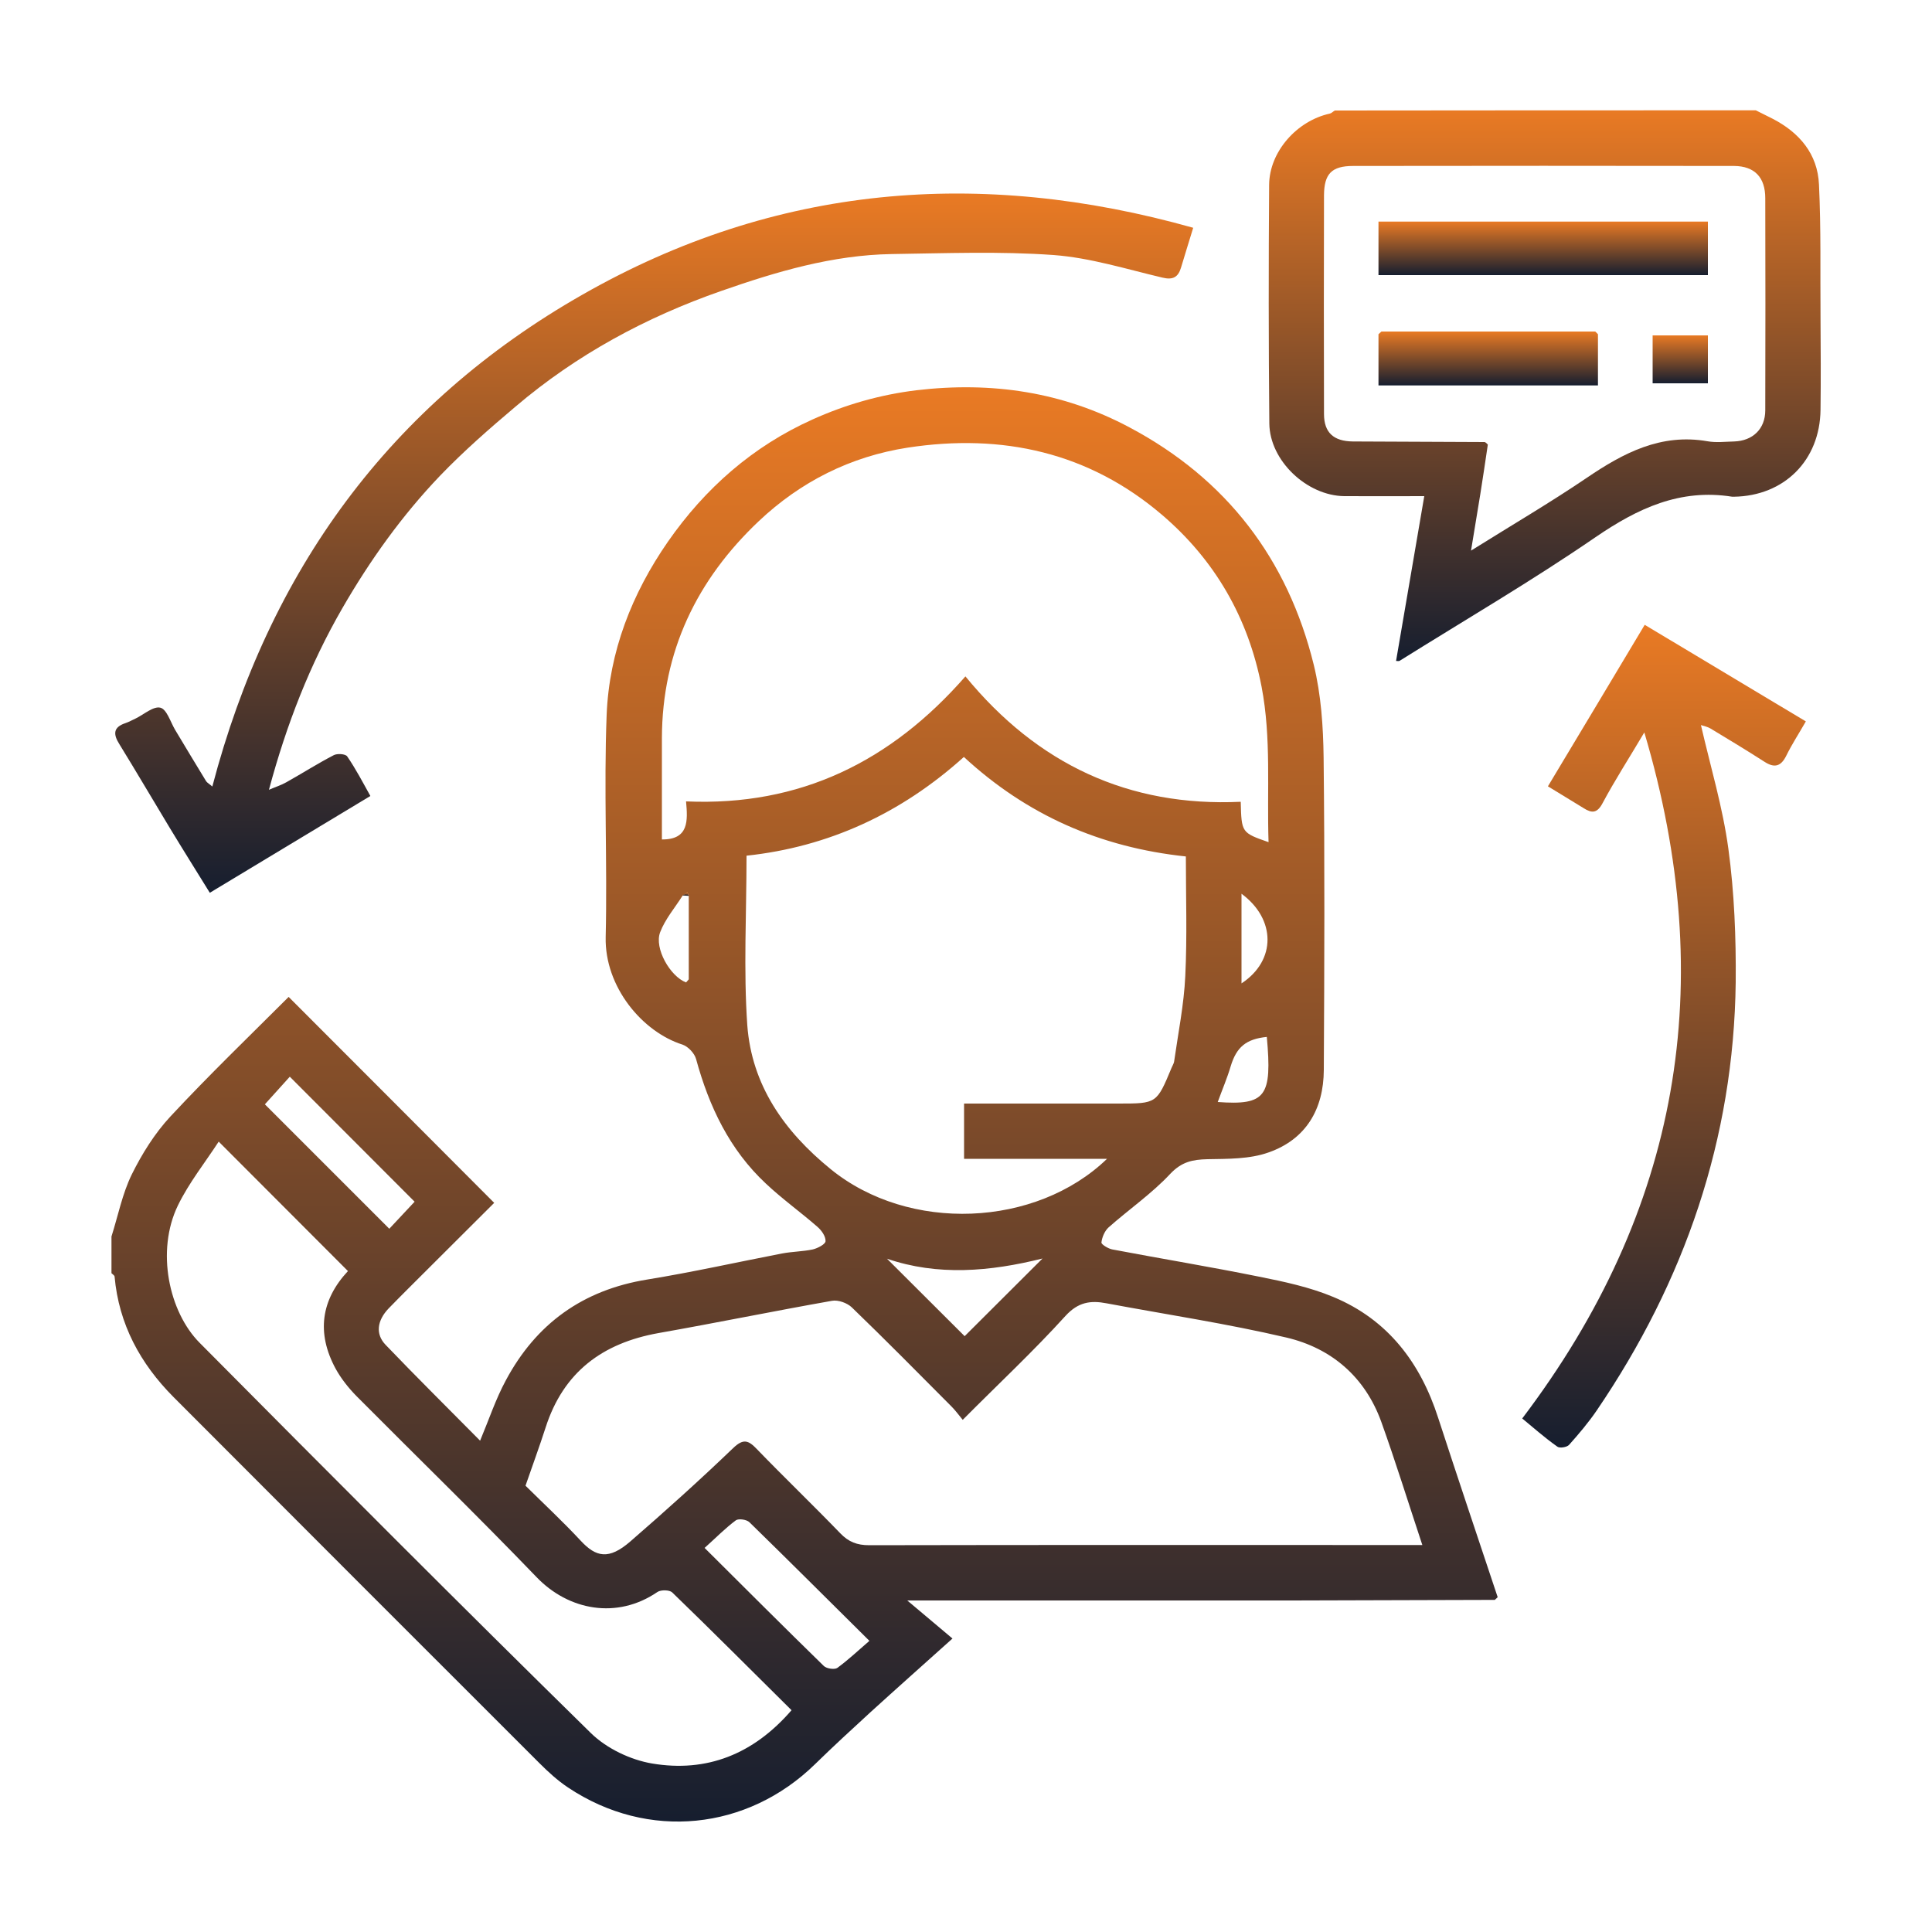 <?xml version="1.0" encoding="utf-8"?>
<!-- Generator: Adobe Illustrator 27.7.0, SVG Export Plug-In . SVG Version: 6.00 Build 0)  -->
<svg version="1.1" id="Layer_1" xmlns="http://www.w3.org/2000/svg" xmlns:xlink="http://www.w3.org/1999/xlink" x="0px" y="0px"
	 viewBox="0 0 100 100" style="enable-background:new 0 0 100 100;" xml:space="preserve">
<style type="text/css">
	.st0{fill:#F57C20;}
	.st1{fill:none;stroke:#F57C20;stroke-width:3;stroke-miterlimit:10;}
	.st2{fill:#FFFFFF;}
	.st3{fill:url(#SVGID_1_);}
	.st4{fill:url(#SVGID_00000172418808329254166940000008496966154465341360_);}
	.st5{fill:url(#SVGID_00000021115699695321350890000015583893493077510846_);}
	.st6{fill:url(#SVGID_00000103976304095800742080000000474376429849226895_);}
	.st7{fill:url(#SVGID_00000144300880726912231820000008919776085189711241_);}
	.st8{fill:url(#SVGID_00000085224847468006397300000005220424976768343702_);}
	.st9{fill:url(#SVGID_00000109000212923093181650000006901501028669807744_);}
	.st10{fill:url(#SVGID_00000002344537743631271630000010833277152222945190_);}
	.st11{fill:url(#SVGID_00000005989307816442024030000006308381796461286528_);}
	.st12{fill:url(#SVGID_00000108283369542624823080000009345379607870599335_);}
	.st13{fill:url(#SVGID_00000179635183003729745850000008078210243578386590_);}
	.st14{fill:url(#SVGID_00000098204489103731321390000015232990638665868685_);}
	.st15{fill:url(#SVGID_00000167353914084087938810000008628805387052959368_);}
	.st16{fill:url(#SVGID_00000105403879335654706340000012905875931709331077_);}
	.st17{fill:url(#SVGID_00000139276426008418555190000011243716185064169907_);}
	.st18{fill:url(#SVGID_00000176725363929627524730000017792562146542135206_);}
	.st19{fill:url(#SVGID_00000143610648973128790830000017559556450878398639_);}
	.st20{fill:url(#SVGID_00000060006393150112216010000016676440105833402806_);}
	.st21{fill:url(#SVGID_00000054252529492203741140000015096085148962218392_);}
	.st22{fill:url(#SVGID_00000031902944652778075340000005315632854885538236_);}
	.st23{fill:url(#SVGID_00000048500273020550262120000009982554200019903631_);}
	.st24{fill:url(#SVGID_00000124161108779267276100000001032623856496279169_);}
	.st25{fill:url(#SVGID_00000000219822320856344310000017078140636958386356_);}
	.st26{fill:url(#SVGID_00000018925656569060318230000016881738380861602692_);}
	.st27{fill:url(#SVGID_00000049901386812797303200000009818475748048817598_);}
	.st28{fill:url(#SVGID_00000031174882322509875270000017334773086598700451_);}
	.st29{fill:url(#SVGID_00000145752923116703708800000017175726895163738296_);}
	.st30{fill:url(#SVGID_00000067938609748532966420000009437082164093633971_);}
	.st31{fill:url(#SVGID_00000168089105489007810500000009913562407279653781_);}
	.st32{fill:url(#SVGID_00000065049290880573404350000009098243317172912274_);}
	.st33{fill:url(#SVGID_00000032630066212070663700000014665619712423511962_);}
	.st34{fill:url(#SVGID_00000098911951647436482300000012090353767213123471_);}
	.st35{fill:url(#SVGID_00000161590847297159768170000015795639024390959498_);}
	.st36{fill:url(#SVGID_00000164495495607675303000000011855400085978762659_);}
	.st37{fill:url(#SVGID_00000160891101644031849620000013845112270750265501_);}
	.st38{fill:url(#SVGID_00000076571392377910563450000005023769544989639055_);}
	.st39{fill:url(#SVGID_00000073686798475262384800000005336339685927035582_);}
	.st40{fill:url(#SVGID_00000003071685052120058390000015271224176832416655_);}
	.st41{fill:url(#SVGID_00000026153215587848339780000013175199740598509705_);}
	.st42{fill:url(#SVGID_00000149379922695371137700000008250562076002379703_);}
	.st43{fill:url(#SVGID_00000140734179640345638540000012231163873685269143_);}
	.st44{fill:url(#SVGID_00000156579835597717168780000008297019502184594623_);}
	.st45{fill:url(#SVGID_00000075850000603424624730000006537528753651351705_);}
	.st46{fill:url(#SVGID_00000083047409663803707120000017909825118956440488_);}
	.st47{fill:url(#SVGID_00000122717708744753832400000000115599106566592446_);}
	.st48{fill:url(#SVGID_00000013172161925118831270000007861095404065180288_);}
	.st49{fill:url(#SVGID_00000056415183961754389320000009188570786175620282_);}
	.st50{fill:url(#SVGID_00000013899708616526797040000000506431358496320659_);}
	.st51{fill:url(#SVGID_00000147918054365168226320000015057691479125889413_);}
	.st52{fill:url(#SVGID_00000026884256902393969090000013864435204245761691_);}
	.st53{fill:url(#SVGID_00000163068848617212388360000011639972725416655762_);}
	.st54{fill:url(#SVGID_00000173156710140088297200000006011404142871443631_);}
	.st55{fill:url(#SVGID_00000012469992038775004920000006112700417528085410_);}
	.st56{fill:url(#SVGID_00000101079169507783336580000004303201851683426738_);}
	.st57{fill:url(#SVGID_00000141454729117848779830000003793420239777035691_);}
	.st58{fill:url(#SVGID_00000035525384534924114470000004949440760889933715_);}
	.st59{fill:#161E2F;}
	.st60{fill:#E97A24;}
	.st61{fill:#FFFFFF;stroke:#F57C20;stroke-width:2;stroke-miterlimit:10;}
	.st62{fill:#525353;}
	.st63{fill:#AA9678;}
	.st64{fill:#C4B6A1;}
	.st65{fill:#786453;}
	.st66{fill:#BBBCBD;}
	.st67{fill:#676A6A;}
	.st68{fill:#909393;}
	.st69{fill:#E3DDDB;}
	.st70{fill:#FCB03F;}
	.st71{fill:#9F2254;}
	.st72{fill:#DF0067;}
	.st73{fill:#8B7460;}
	.st74{fill:none;stroke:#EC6737;stroke-width:2;stroke-miterlimit:10;}
	.st75{fill:url(#SVGID_00000125598817368409400120000013861135506260519334_);}
	.st76{fill:url(#SVGID_00000077321508309381985580000016042096982922006403_);}
	.st77{fill:url(#SVGID_00000129208197052343082840000018068657385689089167_);}
	.st78{fill:url(#SVGID_00000036939848439687035690000010482286956228924323_);}
	.st79{fill:url(#SVGID_00000011003261086634742120000008025622443663048834_);}
	.st80{fill:url(#SVGID_00000009562922552752642520000017712160139516011189_);}
	.st81{fill:url(#SVGID_00000170276815853555279190000018304838915026629760_);}
	.st82{fill:url(#SVGID_00000057137951962549466730000002479255702438233256_);}
	.st83{fill:url(#SVGID_00000003818218749813973480000016483874068213169854_);}
	.st84{fill:url(#SVGID_00000098923254270459864050000002246158171263137163_);}
	.st85{fill:url(#SVGID_00000078761983445255567970000003016784818828748697_);}
	.st86{fill:url(#SVGID_00000126297479463541859960000003061718152079830676_);}
	.st87{fill:url(#SVGID_00000169528080554438275720000008341462773896263851_);}
	.st88{fill:url(#SVGID_00000117674895169052699630000004589092129932945545_);}
	.st89{fill:url(#SVGID_00000173850742007182937660000014407845751812353171_);}
	.st90{fill:url(#SVGID_00000148662985996153760460000003199798978968070808_);}
	.st91{fill:url(#SVGID_00000157994168826320859030000012017237879241850522_);}
	.st92{fill:url(#SVGID_00000141438492862804647950000017633345488827457939_);}
	.st93{fill:url(#SVGID_00000046329363256184120760000006802490152883304617_);}
	.st94{fill:url(#SVGID_00000107578235013773715080000001157268504016423051_);}
	.st95{fill:url(#SVGID_00000153704262444960245400000014684046925490716072_);}
	.st96{fill:url(#SVGID_00000031180231087609210030000004441977013631697025_);}
	.st97{fill:url(#SVGID_00000038411134985384461160000011975158165072084366_);}
	.st98{fill:url(#SVGID_00000078724117870661712070000013269550625083977350_);}
	.st99{fill:url(#SVGID_00000044857976742849985440000000282695595097237666_);}
	.st100{fill:url(#SVGID_00000090283908721204141180000006868633955177795765_);}
	.st101{fill:url(#SVGID_00000150079528157523822220000007739100507026423945_);}
	.st102{fill:url(#SVGID_00000183244014858778390810000002323190420389910425_);}
	.st103{fill:url(#SVGID_00000099649034716213122850000002127187360088435338_);}
	.st104{fill:url(#SVGID_00000162325671676514509610000008988654282218250910_);}
	.st105{fill:url(#SVGID_00000122697588169566778520000000255843811603387542_);}
	.st106{fill:url(#SVGID_00000139283325571867317030000004753464628806808982_);}
	.st107{fill:url(#SVGID_00000044159374351755931840000009504673909738687652_);}
	.st108{fill:url(#SVGID_00000062893296549531437550000000040666474921140888_);}
	.st109{fill:url(#SVGID_00000075878016438454144120000002188987946238052249_);}
	.st110{fill:url(#SVGID_00000077307454808624857870000006710238323731590302_);}
	.st111{fill:url(#SVGID_00000149339503334480377810000001743513951057155732_);}
	.st112{fill:url(#SVGID_00000038397452116190719000000007298307688005206955_);}
	.st113{fill:url(#SVGID_00000003080016722035273310000013396889013848588466_);}
	.st114{fill:url(#SVGID_00000018955444861893614070000007936078332511244417_);}
	.st115{fill:url(#SVGID_00000031177372906789563810000011971686136808367002_);}
	.st116{fill:url(#SVGID_00000111894036154626366310000000542510245679139715_);}
	.st117{fill:url(#SVGID_00000015341109046287432040000014190759798349627060_);}
</style>
<g>
	<linearGradient id="SVGID_1_" gradientUnits="userSpaceOnUse" x1="41.65" y1="94.291" x2="41.65" y2="20.063">
		<stop  offset="0" style="stop-color:#161E2F"/>
		<stop  offset="1" style="stop-color:#E97A24"/>
	</linearGradient>
	<path class="st3" d="M5.77,64c0.34-1.07,0.56-2.21,1.05-3.21c0.53-1.07,1.19-2.13,2-3c2-2.15,4.12-4.19,6.12-6.19
		c3.55,3.55,7.06,7.07,10.64,10.66c-1.07,1.06-2.26,2.26-3.46,3.45c-0.67,0.67-1.35,1.34-2.01,2.02c-0.59,0.62-0.69,1.32-0.15,1.88
		c1.59,1.66,3.23,3.28,4.89,4.96c0.46-1.1,0.81-2.16,1.33-3.12c1.57-2.94,3.99-4.68,7.31-5.22c2.34-0.38,4.66-0.9,6.99-1.35
		c0.52-0.1,1.07-0.1,1.59-0.21c0.25-0.06,0.66-0.27,0.66-0.43c0.01-0.25-0.21-0.56-0.42-0.74c-0.87-0.76-1.82-1.44-2.66-2.23
		c-1.89-1.76-2.95-4-3.62-6.45c-0.08-0.3-0.41-0.65-0.7-0.75c-2.09-0.66-4.04-3-3.98-5.57c0.09-3.83-0.1-7.67,0.05-11.5
		c0.13-3.27,1.31-6.28,3.17-8.96c1.92-2.76,4.39-4.94,7.49-6.33c1.71-0.77,3.49-1.28,5.37-1.51c3.89-0.46,7.59,0.08,11.05,1.93
		c5,2.66,8.17,6.8,9.52,12.28c0.38,1.55,0.49,3.2,0.51,4.8c0.06,5.39,0.04,10.78,0.01,16.17c-0.01,2.03-0.92,3.59-2.86,4.27
		C64.68,60,63.55,59.98,62.49,60c-0.76,0.02-1.32,0.13-1.91,0.75c-0.96,1.03-2.14,1.84-3.2,2.78c-0.2,0.18-0.34,0.51-0.37,0.78
		c-0.01,0.1,0.35,0.32,0.56,0.36c2.53,0.48,5.08,0.9,7.6,1.41c1.3,0.26,2.62,0.54,3.84,1.05c2.82,1.17,4.51,3.4,5.43,6.26
		c1.01,3.1,2.05,6.19,3.08,9.28c-0.05,0.05-0.1,0.09-0.15,0.14c-3.49,0.01-6.97,0.02-10.46,0.03c-6.57,0-13.14,0-19.95,0
		c0.84,0.71,1.54,1.3,2.34,1.97c-1.56,1.4-2.9,2.59-4.23,3.8c-0.97,0.89-1.94,1.78-2.88,2.7c-3.5,3.42-8.64,3.98-12.79,1.21
		c-0.54-0.36-1.03-0.81-1.49-1.27C21.6,84.95,15.29,78.63,8.98,72.31c-1.72-1.73-2.83-3.77-3.05-6.24c-0.01-0.06-0.1-0.11-0.16-0.17
		C5.77,65.27,5.77,64.64,5.77,64z M35.65,46.37c-0.02-0.06-0.05-0.12-0.07-0.18c-0.08,0.06-0.17,0.11-0.25,0.17
		c-0.4,0.63-0.9,1.21-1.16,1.89c-0.32,0.83,0.52,2.29,1.34,2.6c0.05-0.05,0.09-0.1,0.14-0.16C35.65,49.24,35.65,47.81,35.65,46.37z
		 M65.66,43.59c-0.09-2.71,0.15-5.37-0.36-8.04c-0.69-3.58-2.42-6.56-5.14-8.89c-3.8-3.25-8.28-4.24-13.18-3.49
		c-2.97,0.46-5.55,1.77-7.7,3.8c-3.21,3.03-5.01,6.75-5.02,11.24c0,1.75,0,3.51,0,5.24c1.4,0.01,1.34-0.97,1.25-1.97
		c5.91,0.26,10.61-2.07,14.46-6.47c3.73,4.55,8.46,6.76,14.25,6.49C64.26,43.1,64.26,43.1,65.66,43.59z M73.62,79.97
		c-0.74-2.23-1.39-4.33-2.13-6.39c-0.84-2.31-2.57-3.8-4.91-4.35c-3.07-0.72-6.2-1.19-9.3-1.77c-0.83-0.16-1.47-0.07-2.13,0.65
		c-1.66,1.83-3.47,3.52-5.32,5.38c-0.22-0.27-0.39-0.5-0.59-0.7c-1.71-1.72-3.41-3.44-5.15-5.12c-0.24-0.23-0.71-0.4-1.03-0.34
		c-3,0.53-5.98,1.14-8.98,1.67c-2.9,0.52-4.92,2.02-5.84,4.89c-0.32,0.99-0.68,1.97-1.04,3.01c0.95,0.94,1.94,1.86,2.86,2.85
		c0.79,0.85,1.45,1,2.56,0.04c1.81-1.57,3.59-3.17,5.32-4.83c0.53-0.51,0.79-0.42,1.23,0.04c1.42,1.47,2.9,2.89,4.32,4.36
		c0.43,0.45,0.87,0.62,1.5,0.62c9.22-0.02,18.45-0.01,27.67-0.01C72.95,79.97,73.23,79.97,73.62,79.97z M49.9,57.12
		c2.71,0,5.36,0,8,0c1.97,0,1.97,0,2.74-1.85c0.04-0.1,0.11-0.21,0.13-0.31c0.21-1.48,0.51-2.95,0.58-4.44
		c0.1-2.06,0.03-4.12,0.03-6.19c-4.43-0.47-8.23-2.14-11.49-5.15c-3.26,2.94-7.03,4.66-11.25,5.11c0,3-0.16,5.91,0.04,8.78
		c0.23,3.09,1.9,5.48,4.31,7.44c4.06,3.31,10.63,3.02,14.31-0.53c-2.51,0-4.94,0-7.4,0C49.9,59.01,49.9,58.12,49.9,57.12z
		 M40.97,88.52c-2.08-2.06-4.11-4.1-6.18-6.1c-0.14-0.13-0.58-0.14-0.76-0.02c-2.09,1.43-4.6,0.96-6.26-0.77
		c-3.06-3.18-6.22-6.25-9.33-9.38c-0.41-0.42-0.79-0.9-1.07-1.41c-1-1.85-0.75-3.56,0.64-5.05c-2.19-2.19-4.35-4.36-6.69-6.7
		c-0.71,1.09-1.54,2.13-2.11,3.3c-1.15,2.37-0.46,5.52,1.12,7.11c6.72,6.77,13.45,13.53,20.26,20.21c0.81,0.79,2.04,1.38,3.17,1.57
		C36.57,91.75,38.99,90.81,40.97,88.52z M36.47,80.12c2.09,2.08,4.12,4.11,6.17,6.11c0.14,0.14,0.56,0.2,0.7,0.1
		c0.56-0.41,1.07-0.89,1.66-1.4c-2.13-2.11-4.16-4.14-6.21-6.14c-0.14-0.14-0.56-0.2-0.7-0.1C37.55,79.09,37.07,79.58,36.47,80.12z
		 M13.71,57.16c2.12,2.12,4.28,4.28,6.44,6.44c0.44-0.47,0.92-0.98,1.31-1.4c-2.18-2.18-4.3-4.31-6.46-6.47
		C14.59,56.19,14.13,56.7,13.71,57.16z M45.91,65.15c1.39,1.39,2.76,2.75,4.02,4.01c1.27-1.27,2.62-2.61,4.03-4.02
		C51.24,65.82,48.53,66.05,45.91,65.15z M63.03,57.04c2.49,0.18,2.82-0.28,2.54-3.37c-1.08,0.11-1.57,0.53-1.87,1.52
		C63.52,55.8,63.27,56.38,63.03,57.04z M64.26,50.9c1.81-1.19,1.78-3.33,0-4.64C64.26,47.79,64.26,49.29,64.26,50.9z"/>
	
		<linearGradient id="SVGID_00000046309502104808084160000016672737639823454592_" gradientUnits="userSpaceOnUse" x1="79.942" y1="34.219" x2="79.942" y2="5.709">
		<stop  offset="0" style="stop-color:#161E2F"/>
		<stop  offset="1" style="stop-color:#E97A24"/>
	</linearGradient>
	<path style="fill:url(#SVGID_00000046309502104808084160000016672737639823454592_);" d="M90.88,5.71
		c0.29,0.14,0.57,0.29,0.86,0.43c1.4,0.72,2.34,1.83,2.41,3.41c0.11,2.3,0.06,4.6,0.08,6.91c0.01,1.58,0.02,3.17,0,4.75
		c-0.03,2.62-1.88,4.46-4.48,4.5c-0.03,0-0.06,0-0.09,0c-2.7-0.43-4.89,0.6-7.07,2.09c-3.29,2.26-6.75,4.28-10.14,6.4
		c-0.04,0.03-0.11,0.01-0.19,0.01c0.48-2.81,0.96-5.61,1.46-8.53c-1.39,0-2.76,0.01-4.14,0c-1.93-0.02-3.86-1.83-3.88-3.76
		c-0.04-4.12-0.04-8.24-0.01-12.35c0.01-1.72,1.44-3.32,3.14-3.69c0.09-0.02,0.17-0.11,0.26-0.16C76.35,5.71,83.61,5.71,90.88,5.71z
		 M77.01,23.01c-0.13,0.86-0.25,1.71-0.39,2.57c-0.15,0.92-0.3,1.83-0.48,2.92c2.11-1.32,4.09-2.48,5.98-3.76
		c1.91-1.3,3.85-2.32,6.26-1.9c0.45,0.08,0.92,0.02,1.38,0.01c0.96-0.03,1.61-0.65,1.61-1.61c0.01-3.66,0.01-7.32,0-10.98
		c0-1.08-0.55-1.66-1.61-1.67c-6.57-0.01-13.14-0.01-19.72,0c-1.12,0-1.5,0.41-1.51,1.51c-0.01,3.78-0.01,7.55,0,11.33
		c0,0.96,0.5,1.41,1.49,1.42c2.28,0.01,4.55,0.02,6.83,0.03C76.91,22.91,76.96,22.96,77.01,23.01z"/>
	
		<linearGradient id="SVGID_00000122709236726777969600000007162676441496941214_" gradientUnits="userSpaceOnUse" x1="33.86" y1="46.21" x2="33.86" y2="10.015">
		<stop  offset="0" style="stop-color:#161E2F"/>
		<stop  offset="1" style="stop-color:#E97A24"/>
	</linearGradient>
	<path style="fill:url(#SVGID_00000122709236726777969600000007162676441496941214_);" d="M61.76,11.79
		c-0.22,0.72-0.43,1.39-0.63,2.06c-0.15,0.5-0.42,0.65-0.96,0.52c-1.87-0.44-3.74-1.03-5.64-1.17c-2.78-0.2-5.59-0.09-8.38-0.05
		c-3.06,0.05-5.96,0.91-8.82,1.91c-3.9,1.36-7.49,3.3-10.64,5.98c-1.35,1.14-2.69,2.31-3.91,3.58c-1.97,2.06-3.63,4.38-5.06,6.86
		c-1.68,2.91-2.89,6.01-3.8,9.4c0.34-0.15,0.64-0.24,0.9-0.39c0.82-0.46,1.62-0.97,2.45-1.4c0.18-0.1,0.61-0.07,0.7,0.06
		c0.44,0.64,0.8,1.33,1.2,2.05c-2.78,1.68-5.5,3.31-8.31,5.01c-0.68-1.1-1.39-2.23-2.08-3.37c-0.87-1.44-1.72-2.89-2.6-4.32
		C5.85,38,5.86,37.64,6.49,37.43c0.18-0.06,0.35-0.16,0.53-0.24c0.43-0.21,0.92-0.65,1.28-0.56c0.33,0.08,0.52,0.73,0.76,1.14
		c0.53,0.88,1.06,1.77,1.6,2.65c0.07,0.11,0.2,0.17,0.33,0.29c2.93-11.15,9.17-19.77,19.16-25.46C40.12,9.56,50.72,8.68,61.76,11.79
		z"/>
	
		<linearGradient id="SVGID_00000135689415666762317690000000772925079437669269_" gradientUnits="userSpaceOnUse" x1="86.119" y1="74.925" x2="86.119" y2="32.338">
		<stop  offset="0" style="stop-color:#161E2F"/>
		<stop  offset="1" style="stop-color:#E97A24"/>
	</linearGradient>
	<path style="fill:url(#SVGID_00000135689415666762317690000000772925079437669269_);" d="M78.79,73.42
		c8.15-10.75,10.19-22.48,6.32-35.51c-0.8,1.35-1.53,2.48-2.16,3.66c-0.28,0.53-0.56,0.53-0.98,0.26c-0.59-0.36-1.18-0.72-1.85-1.13
		c1.66-2.76,3.31-5.52,5.01-8.36c2.77,1.66,5.55,3.33,8.34,5c-0.36,0.63-0.72,1.18-1.01,1.77c-0.28,0.57-0.62,0.65-1.13,0.32
		c-0.92-0.59-1.86-1.16-2.79-1.72c-0.15-0.09-0.34-0.13-0.5-0.18c0.5,2.17,1.13,4.26,1.42,6.4c0.31,2.28,0.4,4.61,0.38,6.91
		C89.74,58.95,87.2,66.31,82.65,73c-0.43,0.63-0.93,1.22-1.43,1.78c-0.11,0.13-0.49,0.19-0.61,0.1
		C79.96,74.42,79.37,73.9,78.79,73.42z"/>
	
		<linearGradient id="SVGID_00000052813539575928474910000002714824540886466239_" gradientUnits="userSpaceOnUse" x1="77.456" y1="82.826" x2="77.456" y2="82.686">
		<stop  offset="0" style="stop-color:#161E2F"/>
		<stop  offset="1" style="stop-color:#E97A24"/>
	</linearGradient>
	<path style="fill:url(#SVGID_00000052813539575928474910000002714824540886466239_);" d="M77.38,82.83
		c0.05-0.05,0.1-0.09,0.15-0.14C77.48,82.73,77.43,82.78,77.38,82.83z"/>
	
		<linearGradient id="SVGID_00000111887401915902924320000007801123647283881641_" gradientUnits="userSpaceOnUse" x1="35.495" y1="46.369" x2="35.495" y2="46.187">
		<stop  offset="0" style="stop-color:#161E2F"/>
		<stop  offset="1" style="stop-color:#E97A24"/>
	</linearGradient>
	<path style="fill:url(#SVGID_00000111887401915902924320000007801123647283881641_);" d="M35.65,46.37
		c-0.11-0.01-0.21-0.01-0.32-0.02c0.08-0.06,0.17-0.11,0.25-0.17C35.61,46.25,35.63,46.31,35.65,46.37z"/>
	
		<linearGradient id="SVGID_00000082344774634910343990000005614108919734311349_" gradientUnits="userSpaceOnUse" x1="35.587" y1="50.835" x2="35.587" y2="50.68">
		<stop  offset="0" style="stop-color:#161E2F"/>
		<stop  offset="1" style="stop-color:#E97A24"/>
	</linearGradient>
	<path style="fill:url(#SVGID_00000082344774634910343990000005614108919734311349_);" d="M35.52,50.83
		c0.05-0.05,0.09-0.1,0.14-0.16C35.61,50.73,35.56,50.78,35.52,50.83z"/>
	
		<linearGradient id="SVGID_00000149374172923110259030000012038281641444972430_" gradientUnits="userSpaceOnUse" x1="76.936" y1="23.008" x2="76.936" y2="22.867">
		<stop  offset="0" style="stop-color:#161E2F"/>
		<stop  offset="1" style="stop-color:#E97A24"/>
	</linearGradient>
	<path style="fill:url(#SVGID_00000149374172923110259030000012038281641444972430_);" d="M76.86,22.87
		c0.05,0.05,0.1,0.09,0.14,0.14C76.96,22.96,76.91,22.91,76.86,22.87z"/>
	
		<linearGradient id="SVGID_00000058580659526636836570000009780838243663625625_" gradientUnits="userSpaceOnUse" x1="79.879" y1="14.236" x2="79.879" y2="11.464">
		<stop  offset="0" style="stop-color:#161E2F"/>
		<stop  offset="1" style="stop-color:#E97A24"/>
	</linearGradient>
	<path style="fill:url(#SVGID_00000058580659526636836570000009780838243663625625_);" d="M71.35,14.24c0-0.96,0-1.84,0-2.77
		c5.68,0,11.34,0,17.05,0c0,0.9,0,1.81,0,2.77C82.76,14.24,77.1,14.24,71.35,14.24z"/>
	
		<linearGradient id="SVGID_00000033363842125093740160000013128230875362317992_" gradientUnits="userSpaceOnUse" x1="77.037" y1="19.946" x2="77.037" y2="17.159">
		<stop  offset="0" style="stop-color:#161E2F"/>
		<stop  offset="1" style="stop-color:#E97A24"/>
	</linearGradient>
	<path style="fill:url(#SVGID_00000033363842125093740160000013128230875362317992_);" d="M71.5,17.16c3.69,0,7.38,0,11.07,0
		c0.05,0.05,0.1,0.09,0.14,0.14c0,0.86,0,1.72,0,2.65c-3.76,0-7.52,0-11.36,0c0-0.89,0-1.77,0-2.65
		C71.41,17.25,71.45,17.21,71.5,17.16z"/>
	
		<linearGradient id="SVGID_00000021117178461268240480000015412847976078661812_" gradientUnits="userSpaceOnUse" x1="86.968" y1="19.837" x2="86.968" y2="17.355">
		<stop  offset="0" style="stop-color:#161E2F"/>
		<stop  offset="1" style="stop-color:#E97A24"/>
	</linearGradient>
	<path style="fill:url(#SVGID_00000021117178461268240480000015412847976078661812_);" d="M85.54,19.84c0-0.83,0-1.63,0-2.48
		c0.93,0,1.87,0,2.86,0c0,0.79,0,1.61,0,2.48C87.5,19.84,86.56,19.84,85.54,19.84z"/>
	
		<linearGradient id="SVGID_00000132074001209072180210000006459019285782592177_" gradientUnits="userSpaceOnUse" x1="82.645" y1="17.299" x2="82.645" y2="17.159">
		<stop  offset="0" style="stop-color:#161E2F"/>
		<stop  offset="1" style="stop-color:#E97A24"/>
	</linearGradient>
	<path style="fill:url(#SVGID_00000132074001209072180210000006459019285782592177_);" d="M82.72,17.3
		c-0.05-0.05-0.1-0.09-0.14-0.14C82.62,17.21,82.67,17.25,82.72,17.3z"/>
	
		<linearGradient id="SVGID_00000023278061265559500120000002798622901253421242_" gradientUnits="userSpaceOnUse" x1="71.43" y1="17.298" x2="71.43" y2="17.159">
		<stop  offset="0" style="stop-color:#161E2F"/>
		<stop  offset="1" style="stop-color:#E97A24"/>
	</linearGradient>
	<path style="fill:url(#SVGID_00000023278061265559500120000002798622901253421242_);" d="M71.5,17.16
		c-0.05,0.05-0.1,0.09-0.14,0.14C71.41,17.25,71.45,17.21,71.5,17.16z"/>
</g>
</svg>
